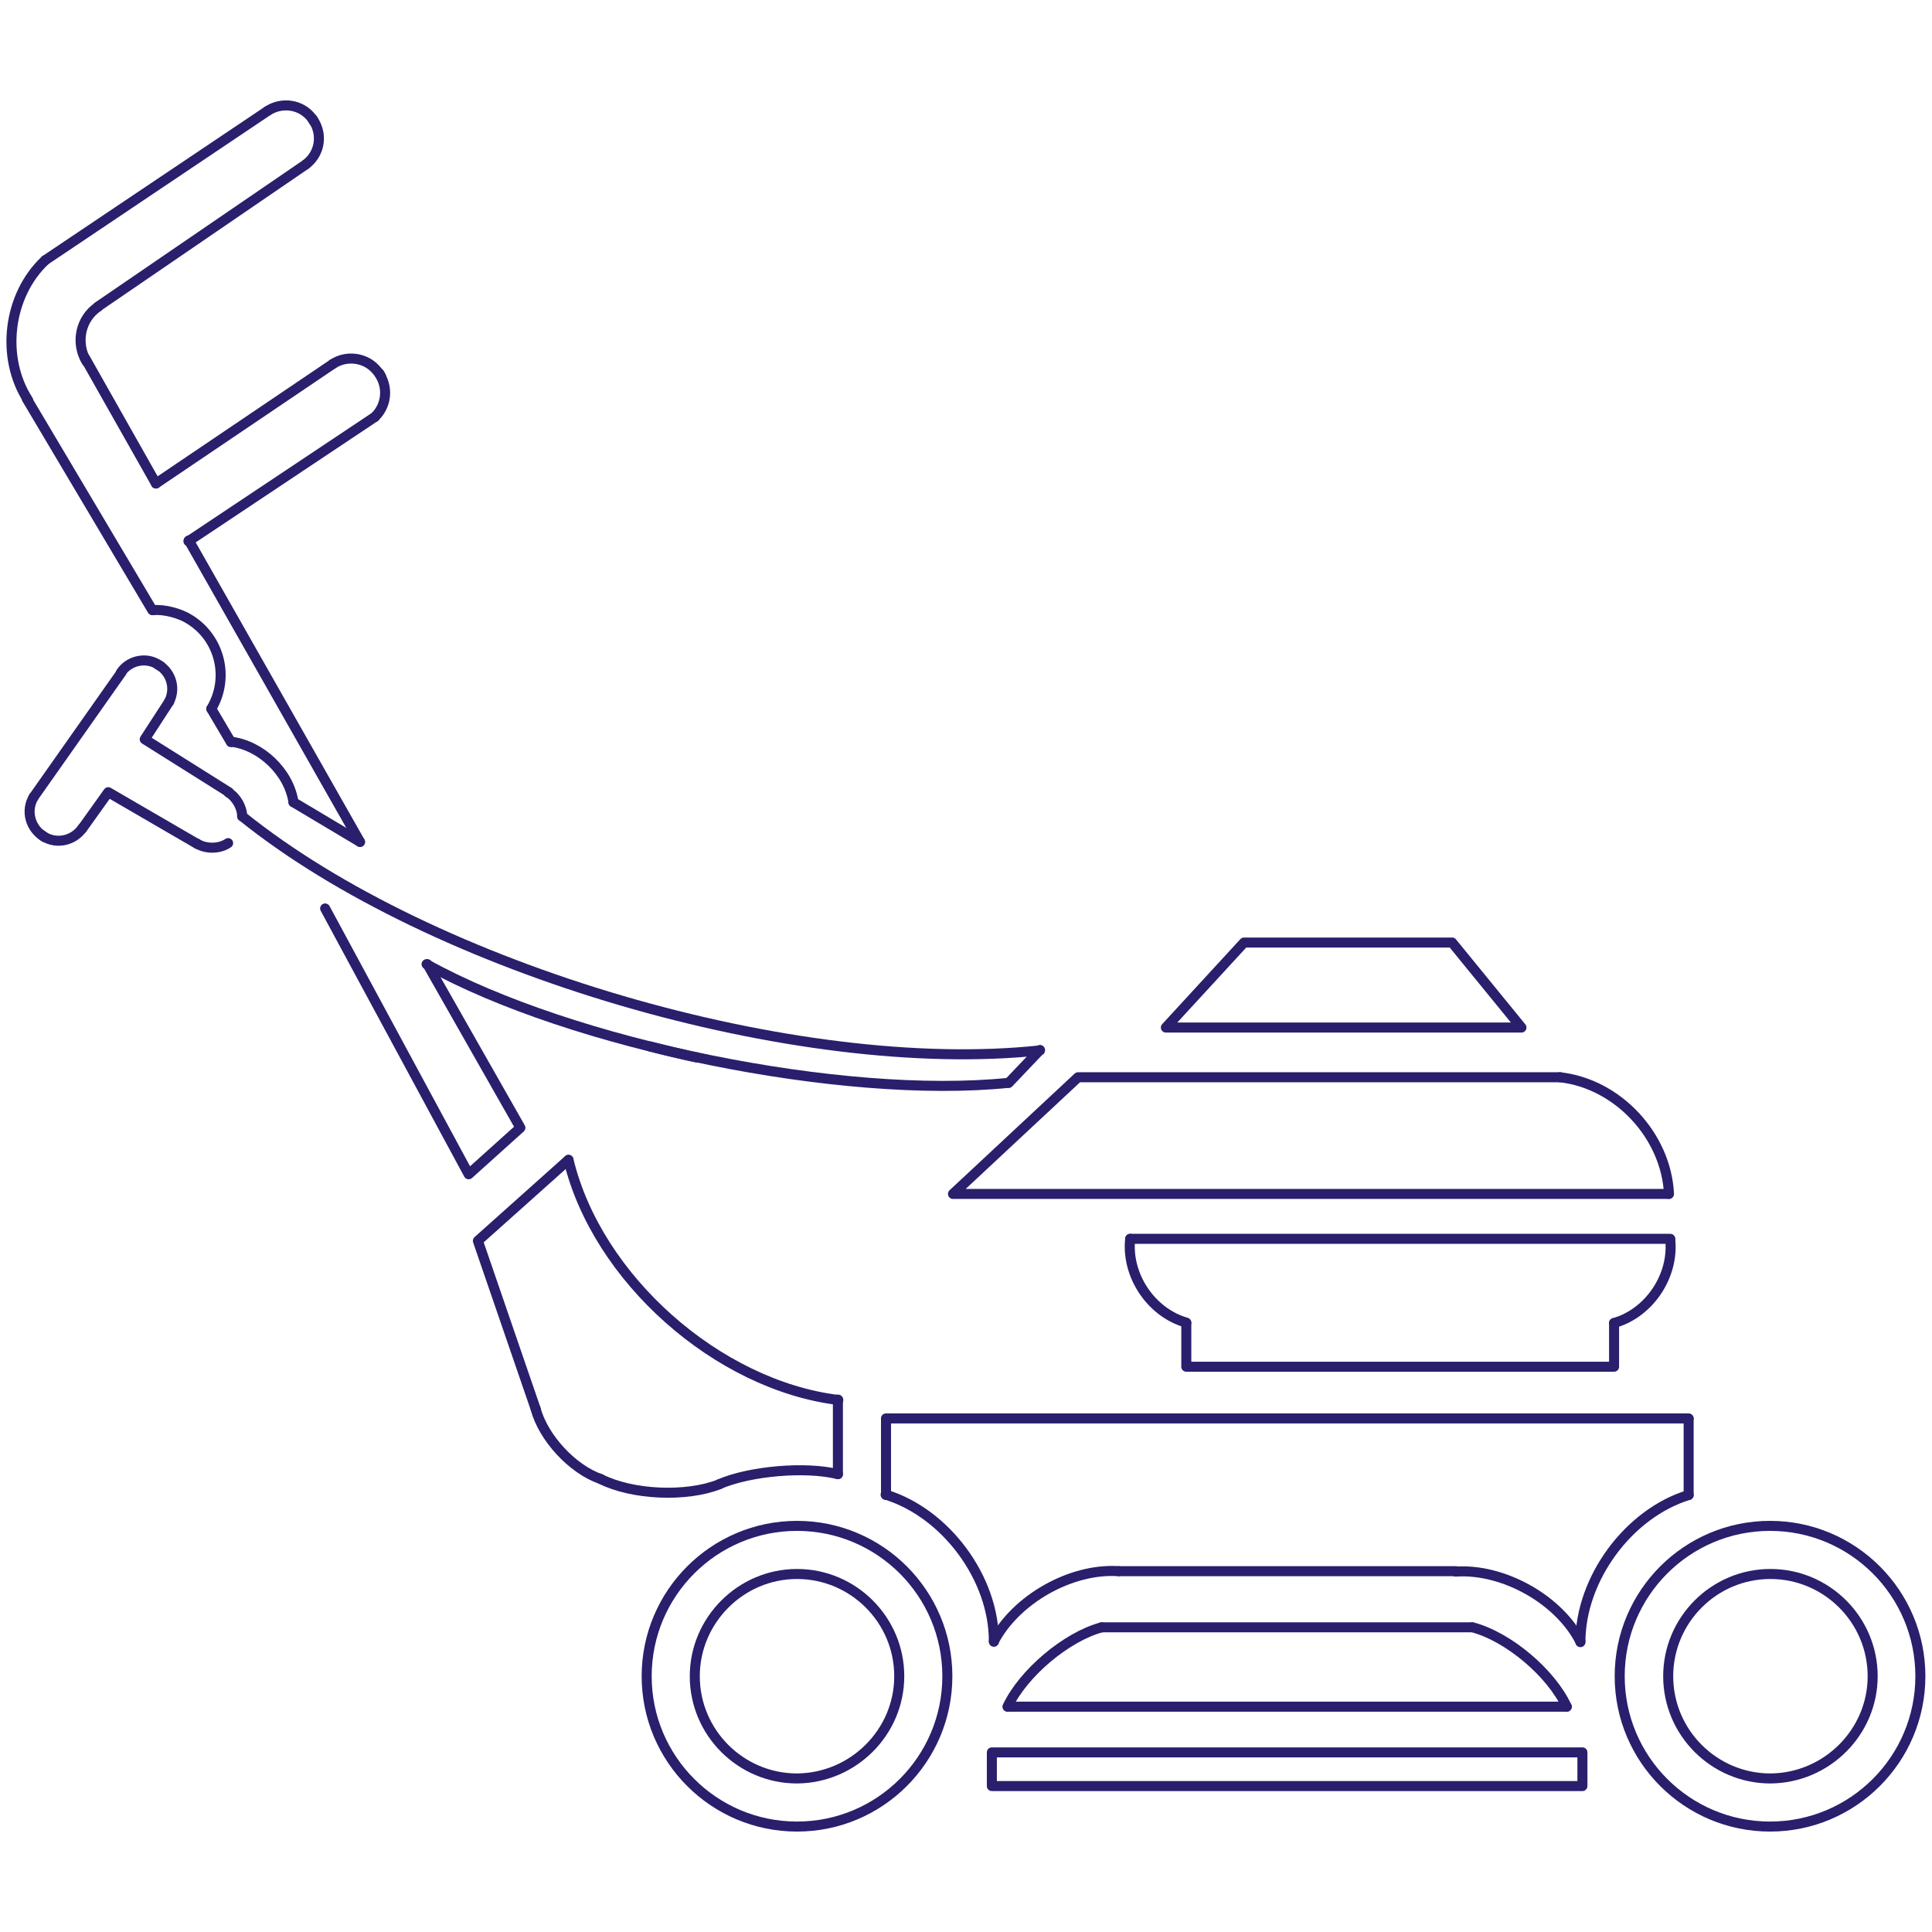 <?xml version="1.0" encoding="utf-8"?>
<!-- Generator: Adobe Illustrator 26.0.3, SVG Export Plug-In . SVG Version: 6.00 Build 0)  -->
<svg version="1.1" id="Vrstva_1" xmlns="http://www.w3.org/2000/svg" xmlns:xlink="http://www.w3.org/1999/xlink" x="0px" y="0px"
	 viewBox="0 0 481.9 481.9" style="enable-background:new 0 0 481.9 481.9;" xml:space="preserve">
<style type="text/css">
	.st0{fill:none;stroke:#291F6C;stroke-width:2.5;stroke-linecap:round;stroke-linejoin:round;}
</style>
<g>
	<path class="st0" d="M416.3,297.8c-0.7-14.5-12.8-27.5-27.2-29.1"/>
	<path class="st0" d="M389.2,268.7H268.9l-31.2,29.1h178.5"/>
	<path class="st0" d="M310.3,235.1l-19.5,21.2h88.7l-17.3-21.2L310.3,235.1"/>
	<path class="st0" d="M224.3,418.1c0-14.1-11.5-25.5-25.5-25.5s-25.5,11.5-25.5,25.5c0,14.1,11.5,25.5,25.5,25.5
		C212.8,443.5,224.3,432.1,224.3,418.1z"/>
	<path class="st0" d="M236.3,418.1c0-20.7-16.8-37.5-37.5-37.5s-37.5,16.8-37.5,37.5s16.8,37.5,37.5,37.5S236.3,438.8,236.3,418.1z"
		/>
	<path class="st0" d="M467.1,418.1c0-14.1-11.5-25.5-25.5-25.5c-14.1,0-25.5,11.5-25.5,25.5c0,14.1,11.5,25.5,25.5,25.5
		C455.6,443.5,467.1,432.1,467.1,418.1L467.1,418.1z"/>
	<path class="st0" d="M479,418.1c0-20.7-16.8-37.5-37.5-37.5S404,397.4,404,418.1s16.8,37.5,37.5,37.5S479,438.8,479,418.1z"/>
	<path class="st0" d="M247.4,437.1h147.3v8.4H247.4V437.1"/>
	<path class="st0" d="M281.9,309c-1,9.1,5.2,18.4,14,20.9"/>
	<path class="st0" d="M295.9,330v10.9h106.7V330"/>
	<path class="st0" d="M402.6,330c8.8-2.5,15-11.8,14-20.9"/>
	<path class="st0" d="M281.9,309h134.7"/>
	<path class="st0" d="M274.8,405.9c-8.9,2.4-19.6,11.5-23.5,19.8"/>
	<path class="st0" d="M390.8,425.7c-3.9-8.4-14.5-17.4-23.5-19.8"/>
	<path class="st0" d="M274.8,405.9h92.3"/>
	<path class="st0" d="M251.4,425.7h139.4"/>
	<path class="st0" d="M247.9,409.5c0.1-15.8-12-32.1-27-36.7"/>
	<path class="st0" d="M279,391.9c-11.8-0.8-25.6,7-31.1,17.5"/>
	<path class="st0" d="M221,372.9v-19"/>
	<path class="st0" d="M421.2,372.9c-15,4.6-27,20.9-27,36.7"/>
	<path class="st0" d="M394.2,409.5c-5.3-10.5-19.2-18.3-31.1-17.5"/>
	<path class="st0" d="M421.2,372.9v-19"/>
	<path class="st0" d="M221,353.8h200.2"/>
	<path class="st0" d="M279,391.9h84.2"/>
	<path class="st0" d="M141.8,289.3c7.1,29.6,37.2,56.2,67.3,59.9"/>
	<path class="st0" d="M133.6,351.4c1.9,7.2,9.2,15.1,16.2,17.5"/>
	<path class="st0" d="M209,367.7c-8.1-2-21.9-0.8-29.6,2.5"/>
	<path class="st0" d="M209,367.7v-18.6"/>
	<path class="st0" d="M149.8,368.9c7.9,4,21.4,4.6,29.7,1.3"/>
	<path class="st0" d="M141.8,289.3l-22.6,20.2l14.4,41.9"/>
	<path class="st0" d="M60.4,203.6c47.4,38.2,138.4,64.9,199,58.4"/>
	<path class="st0" d="M162.1,261c3,0.8,8.8,2.2,11.8,2.8"/>
	<path class="st0" d="M106.4,240.5c36.2,20.1,103.9,33.8,145.1,29.6"/>
	<path class="st0" d="M259.4,261.9l-7.8,8.2"/>
	<path class="st0" d="M81.1,226.6l35.8,66.3l12.9-11.6l-23.2-40.8"/>
	<path class="st0" d="M89.8,210l-42.7-75.2"/>
	<path class="st0" d="M38.9,120.6L21.2,89.3"/>
	<path class="st0" d="M24.4,76.5L76.3,41"/>
	<path class="st0" d="M78.3,30.3l-0.4-0.7"/>
	<path class="st0" d="M66.7,27.7L11.3,64.9"/>
	<path class="st0" d="M6.7,99.5L38,152.2"/>
	<path class="st0" d="M52.7,176.8l4.9,8.3"/>
	<path class="st0" d="M73.2,200.1l16.6,9.9"/>
	<path class="st0" d="M38.9,120.6L83,90.8"/>
	<path class="st0" d="M94.6,93.1l0.4,0.7"/>
	<path class="st0" d="M93.5,104L47,135"/>
	<path class="st0" d="M30.3,167.7L8.4,198.8"/>
	<path class="st0" d="M10.3,208.2l0.8,0.6"/>
	<path class="st0" d="M20.5,206.7l6.5-9.1l22.2,12.9"/>
	<path class="st0" d="M57.1,197.6l-21-13.2l6.1-9.4"/>
	<path class="st0" d="M40.1,166.2l-0.7-0.4"/>
	<path class="st0" d="M11.3,64.9C2,73.6,0.1,89.1,7,99.8"/>
	<path class="st0" d="M24.5,76.5c-4.5,3-5.7,9.1-2.9,13.7"/>
	<path class="st0" d="M8.4,198.8c-2.1,3.5-0.8,7.9,2.6,9.9l0,0c3.3,2,7.5,0.9,9.6-2.2"/>
	<path class="st0" d="M42.2,175c1.8-3.6,0.3-7.7-3.2-9.5l0,0c-3-1.6-6.9-0.6-8.8,2.2"/>
	<path class="st0" d="M76.3,41c3.7-2.8,4.3-7.9,1.5-11.5c-2.6-3.5-7.5-4.2-11.1-1.8"/>
	<path class="st0" d="M93.5,104c3.4-3.3,3.4-8.6,0.1-12c-2.7-2.9-7.3-3.4-10.6-1.2"/>
	<path class="st0" d="M52.7,176.8c4.6-7.7,2.2-17.6-5.4-22.3c-2.3-1.5-6.4-2.6-9.1-2.3"/>
	<path class="st0" d="M73.2,200.1c-1.1-7.5-8.1-14.2-15.6-15.1"/>
	<path class="st0" d="M49.1,210.4c2.2,1.4,5.6,1.4,7.8-0.1"/>
	<path class="st0" d="M60.4,203.6c0-2.2-1.5-4.8-3.4-5.9"/>
</g>
</svg>
